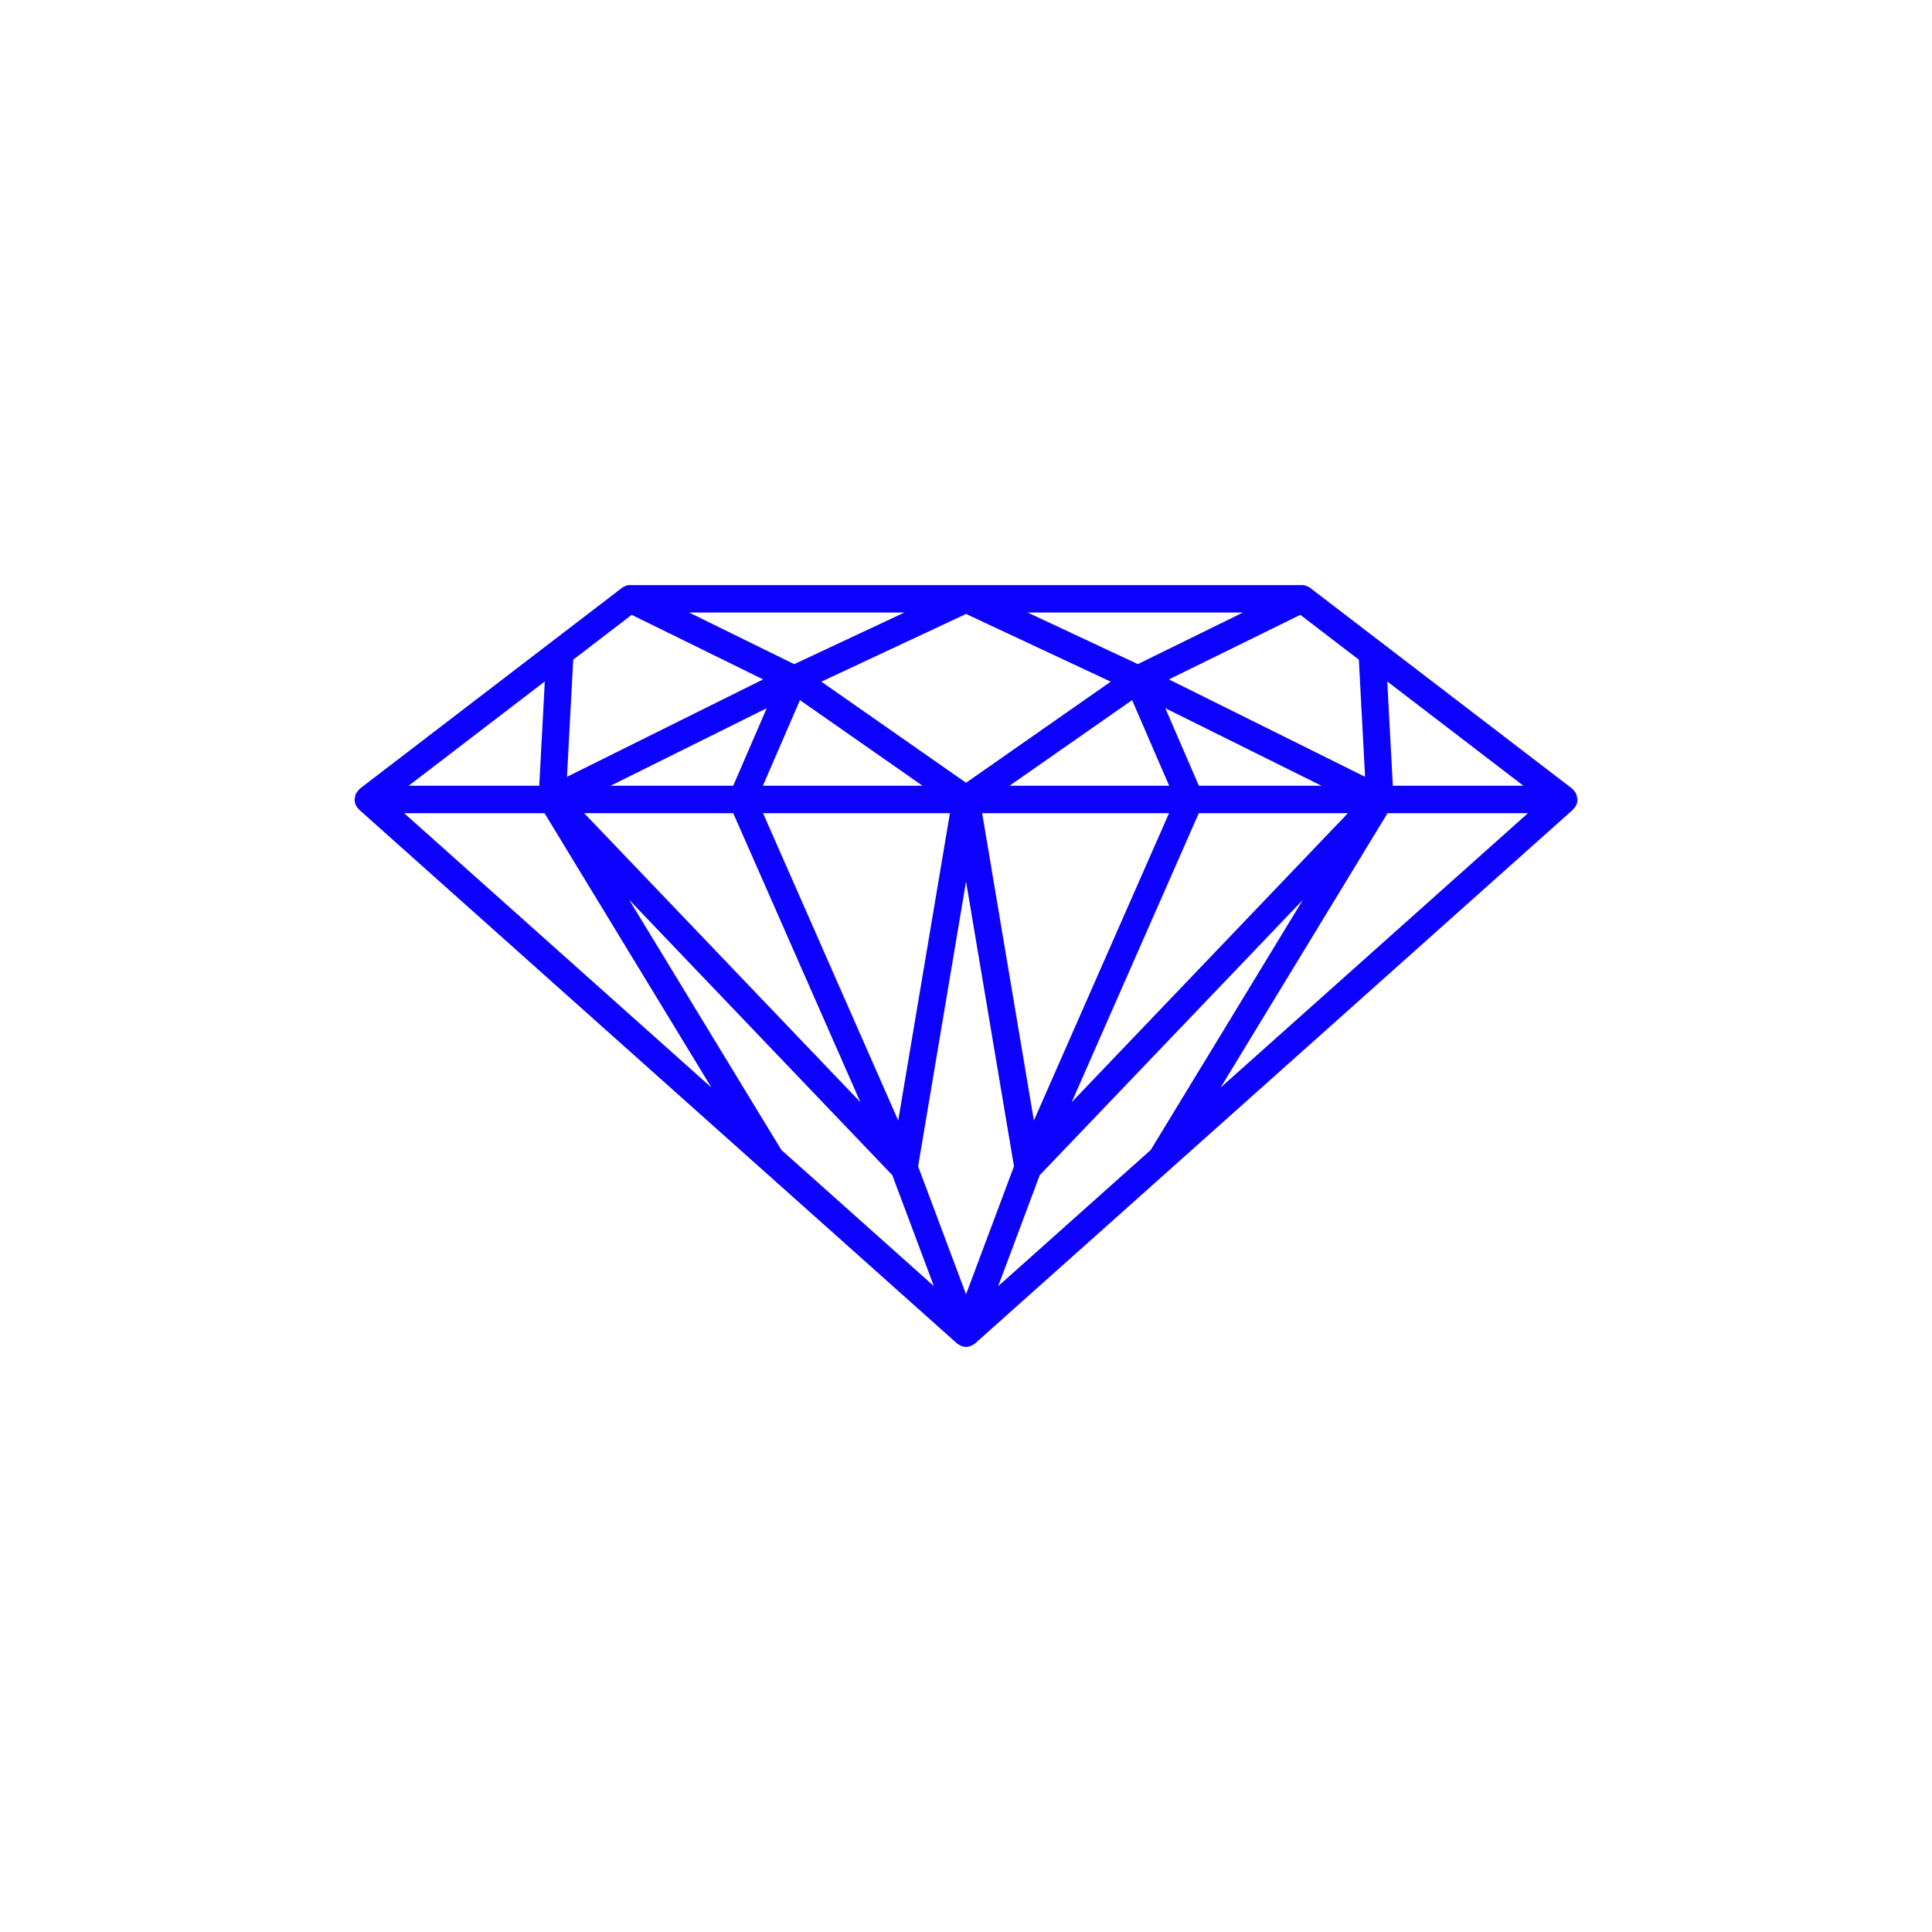 <svg xmlns="http://www.w3.org/2000/svg" width="500" height="500" version="1.0" viewBox="0 0 375 375"><defs><clipPath id="a"><path d="M68.738 113.57h237.75v147.75H68.738zm0 0"/></clipPath></defs><g clip-path="url(#a)"><path fill="#0c01fe" d="m270.348 152.512-1.082-20.242 26.425 20.242zm-1.032 5.328h27.258l-59.656 53.258zm-163.625 0 32.395 53.25-59.64-53.25zm-1.023-5.328H79.316l26.43-20.242zm49.484-23.602-20.386-10.015h41.773zm66.7-.004-21.38-10.011h41.77zm11.832 28.934h28.941l-53.613 56.094zm-45.176 13.262 9.304 55.28-9.304 24.845-9.305-24.836zM142.32 157.84l24.684 56.101-53.617-56.101zm-.004-5.328h-23.8l30.308-15.051zm36.743 0h-30.98l7.19-16.621zm8.449-.578-28.086-19.621 28.086-13.145 28.082 13.144zm32.234-16.043 7.192 16.62h-30.98zm-45.402 81.597-26.235-59.648h36.274zm16.297-59.648h36.27l-26.235 59.656zm42.062-5.328-6.515-15.051 30.312 15.05zm31.051-24.469 1.21 22.734-38.077-18.906 25.512-12.531zm-141.137-8.703 25.508 12.531-38.07 18.906 1.207-22.734zm29.043 103.86-29.531-48.54 51.07 53.438 8.07 21.535zm42.09 26.44 8.059-21.535 51.086-53.445-29.54 48.55zm112.195-93.378c.004-.016.016-.028.028-.043a2.66 2.66 0 0 0 .215-1.043c0-.02-.012-.035-.012-.055 0-.016.004-.031.004-.043 0-.105-.055-.191-.07-.285-.043-.266-.086-.52-.2-.75-.054-.121-.14-.215-.21-.32-.141-.203-.274-.387-.458-.543-.043-.04-.058-.094-.105-.125l-50.836-38.946a2.821 2.821 0 0 0-.64-.343c-.04-.012-.067-.043-.106-.055a2.642 2.642 0 0 0-.848-.14h-130.39a2.63 2.63 0 0 0-.856.14c-.027.012-.05.031-.078.043-.234.09-.465.203-.664.355l-50.84 38.946c-.047.03-.066.086-.105.125-.18.156-.317.34-.45.539-.074.105-.16.203-.215.324-.109.227-.156.477-.195.73-.015.106-.074.196-.078.305 0 .016.008.027.008.047 0 .016-.008.031-.008.05 0 .372.074.723.211 1.044.008.02.027.035.039.058.145.317.344.598.598.832.015.016.02.043.043.063l78.07 69.7a.054.054 0 0 1 .016.01l37.949 33.88c.035.035.078.043.117.07.168.137.352.242.543.328.027.012.047.035.074.047.031.012.051.04.078.05.008.005.008 0 .008.005.027.004.05.004.07.011.274.098.563.157.86.157.297 0 .582-.059.855-.157.028-.007.047-.007.07-.011.005-.004.005 0 .005-.004.035-.012.058-.04.085-.051.028-.012.047-.035.075-.047a2.46 2.46 0 0 0 .539-.328c.039-.027.086-.035.125-.07l116.027-103.59c.02-.02.027-.047.05-.063a2.78 2.78 0 0 0 .602-.847"/></g></svg>